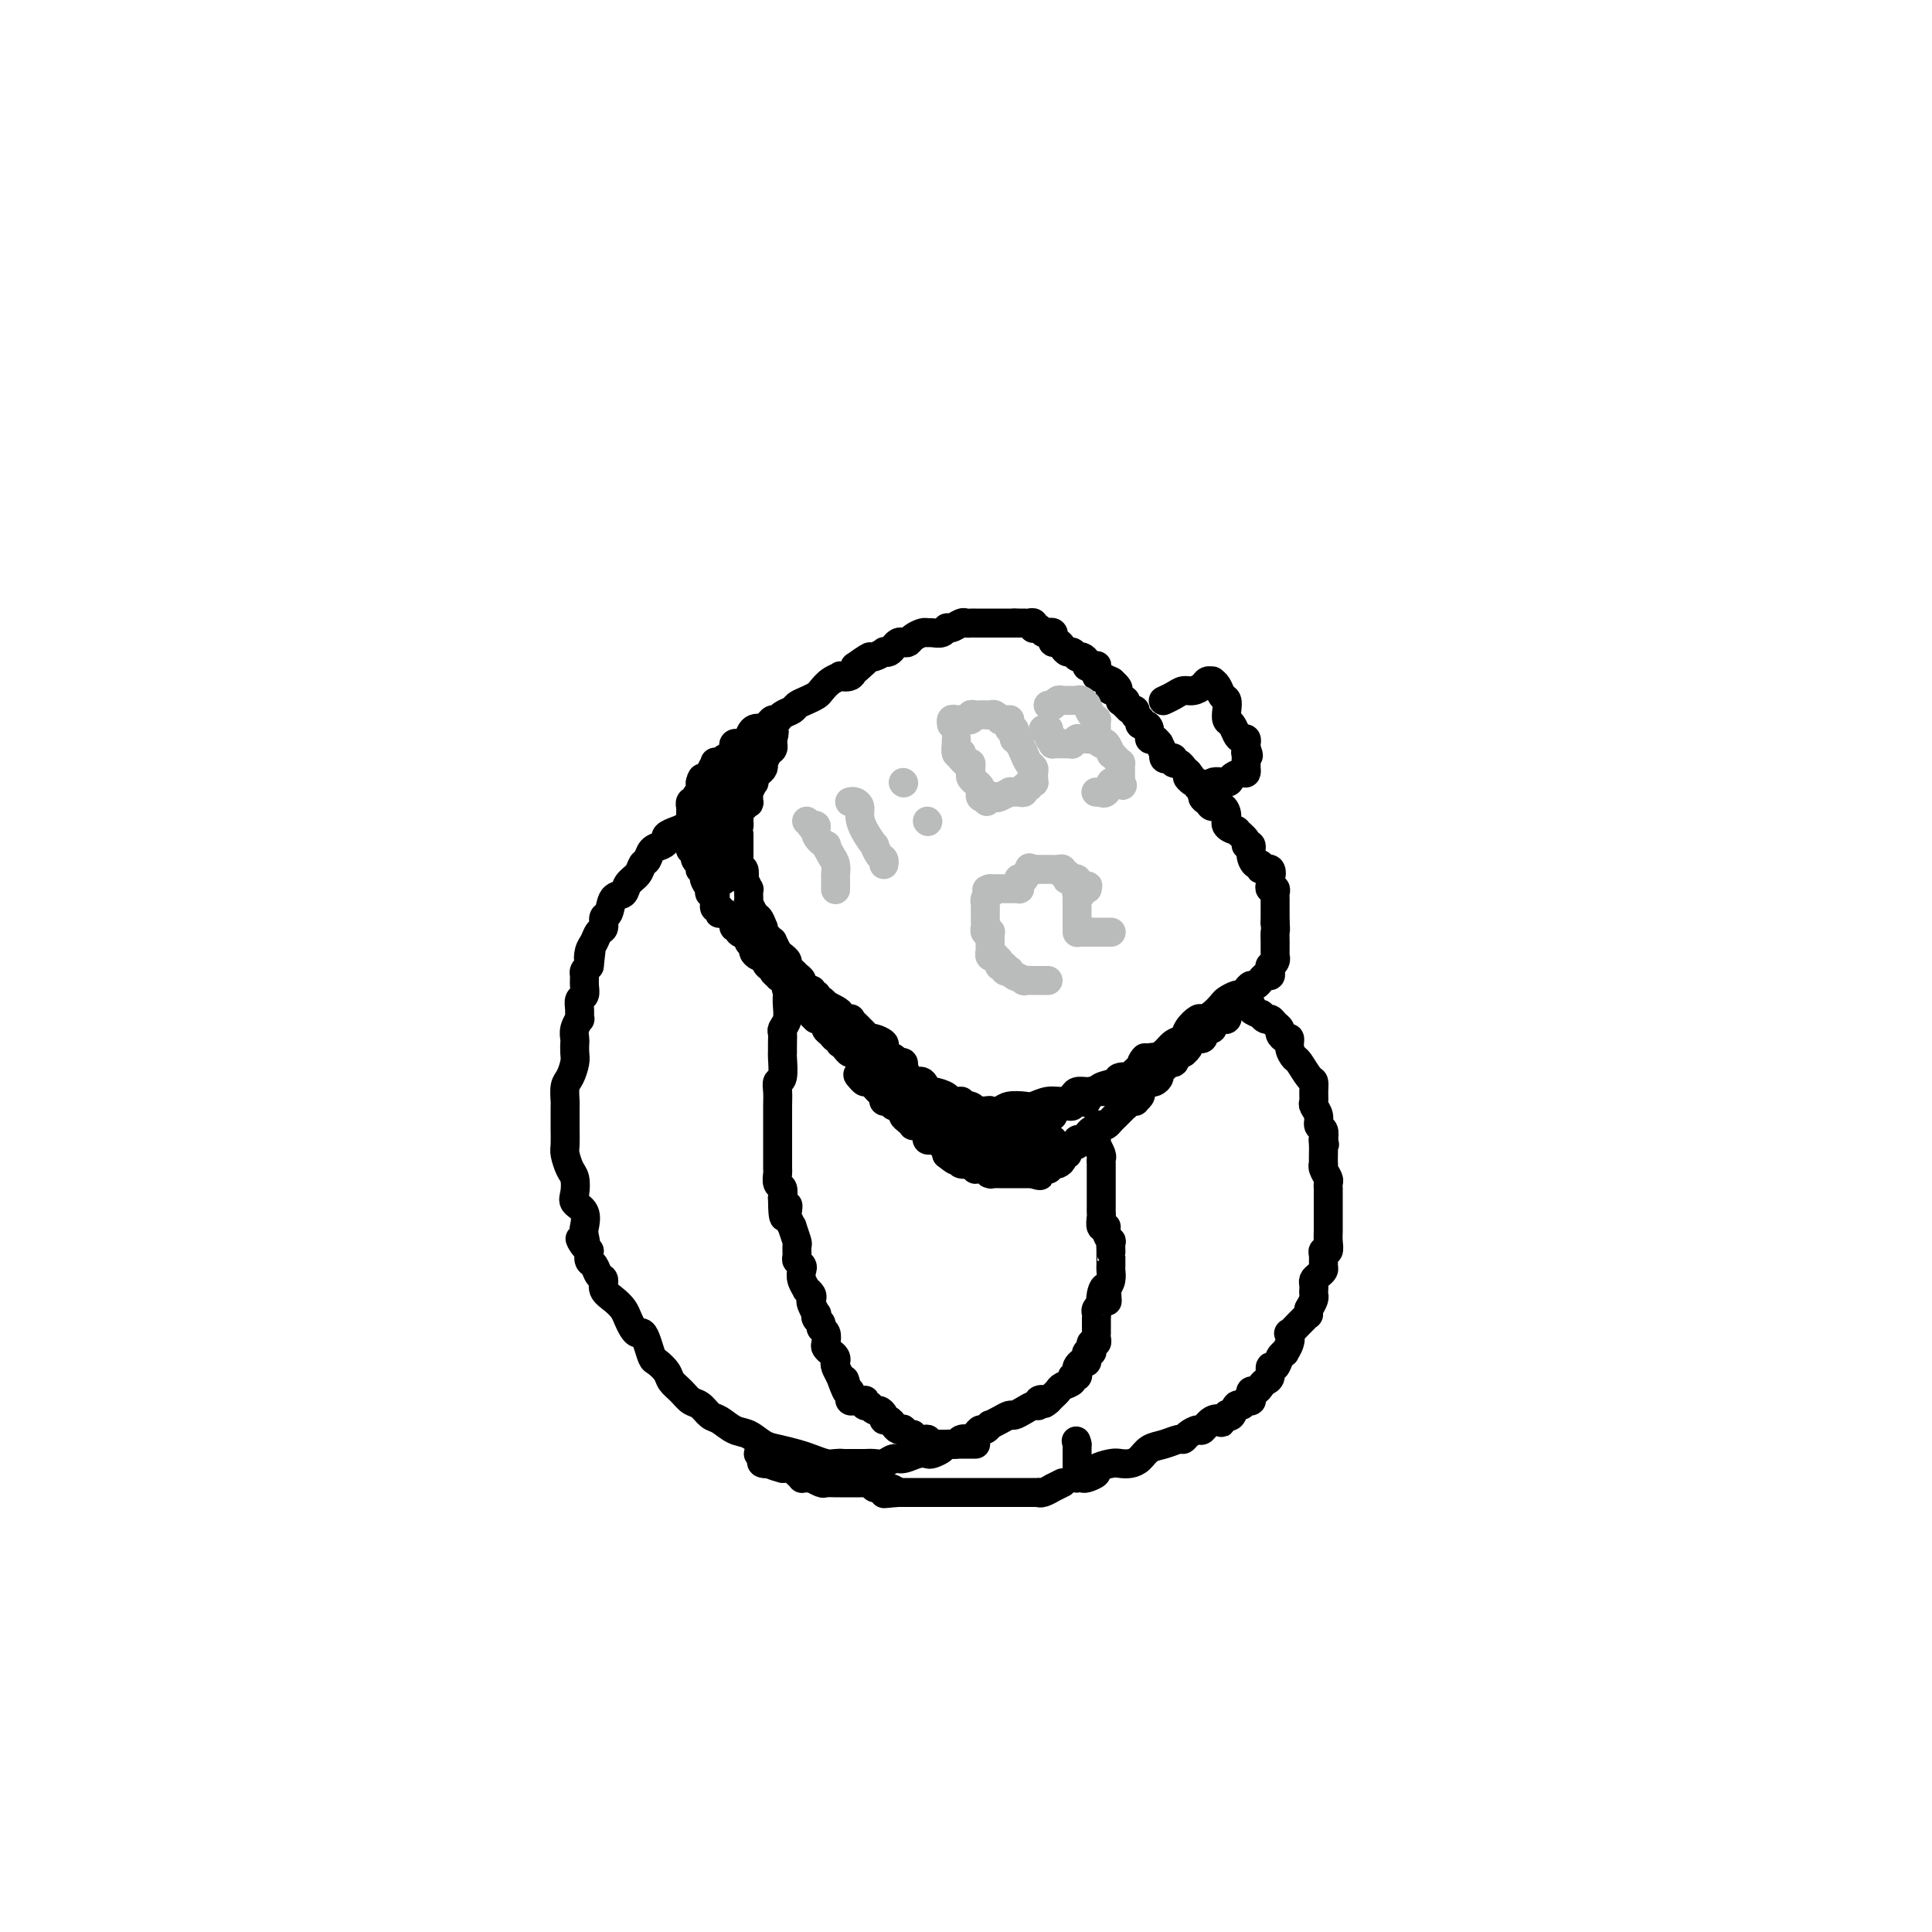 <svg viewBox='0 0 400 400' version='1.1' xmlns='http://www.w3.org/2000/svg' xmlns:xlink='http://www.w3.org/1999/xlink'><g fill='none' stroke='#000000' stroke-width='6' stroke-linecap='round' stroke-linejoin='round'><path d='M183,224c-0.033,0.009 -0.065,0.017 0,0c0.065,-0.017 0.229,-0.060 0,0c-0.229,0.060 -0.849,0.224 -1,0c-0.151,-0.224 0.167,-0.834 0,-1c-0.167,-0.166 -0.819,0.114 -1,0c-0.181,-0.114 0.110,-0.622 0,-1c-0.110,-0.378 -0.621,-0.627 -1,-1c-0.379,-0.373 -0.626,-0.870 -1,-1c-0.374,-0.130 -0.873,0.106 -1,0c-0.127,-0.106 0.120,-0.554 0,-1c-0.120,-0.446 -0.607,-0.889 -1,-1c-0.393,-0.111 -0.693,0.110 -1,0c-0.307,-0.110 -0.621,-0.550 -1,-1c-0.379,-0.450 -0.822,-0.908 -1,-1c-0.178,-0.092 -0.090,0.183 0,0c0.090,-0.183 0.184,-0.822 0,-1c-0.184,-0.178 -0.646,0.106 -1,0c-0.354,-0.106 -0.602,-0.602 -1,-1c-0.398,-0.398 -0.948,-0.698 -1,-1c-0.052,-0.302 0.394,-0.606 0,-1c-0.394,-0.394 -1.629,-0.878 -2,-1c-0.371,-0.122 0.121,0.119 0,0c-0.121,-0.119 -0.853,-0.596 -1,-1c-0.147,-0.404 0.293,-0.734 0,-1c-0.293,-0.266 -1.319,-0.469 -2,-1c-0.681,-0.531 -1.018,-1.390 -1,-2c0.018,-0.610 0.389,-0.972 0,-1c-0.389,-0.028 -1.540,0.278 -2,0c-0.460,-0.278 -0.230,-1.139 0,-2'/><path d='M163,203c-3.542,-3.472 -2.398,-1.653 -2,-1c0.398,0.653 0.052,0.138 0,0c-0.052,-0.138 0.192,0.099 0,0c-0.192,-0.099 -0.821,-0.534 -1,-1c-0.179,-0.466 0.093,-0.961 0,-1c-0.093,-0.039 -0.551,0.379 -1,0c-0.449,-0.379 -0.890,-1.555 -1,-2c-0.110,-0.445 0.110,-0.161 0,0c-0.110,0.161 -0.549,0.198 -1,0c-0.451,-0.198 -0.913,-0.630 -1,-1c-0.087,-0.370 0.202,-0.677 0,-1c-0.202,-0.323 -0.895,-0.660 -1,-1c-0.105,-0.340 0.379,-0.683 0,-1c-0.379,-0.317 -1.621,-0.610 -2,-1c-0.379,-0.390 0.105,-0.879 0,-1c-0.105,-0.121 -0.798,0.125 -1,0c-0.202,-0.125 0.086,-0.622 0,-1c-0.086,-0.378 -0.545,-0.636 -1,-1c-0.455,-0.364 -0.906,-0.834 -1,-1c-0.094,-0.166 0.167,-0.029 0,0c-0.167,0.029 -0.763,-0.049 -1,0c-0.237,0.049 -0.116,0.224 0,0c0.116,-0.224 0.227,-0.847 0,-1c-0.227,-0.153 -0.792,0.165 -1,0c-0.208,-0.165 -0.059,-0.814 0,-1c0.059,-0.186 0.030,0.091 0,0c-0.030,-0.091 -0.060,-0.550 0,-1c0.060,-0.450 0.208,-0.890 0,-1c-0.208,-0.110 -0.774,0.112 -1,0c-0.226,-0.112 -0.113,-0.556 0,-1'/><path d='M147,184c-2.430,-3.349 -0.507,-2.221 0,-2c0.507,0.221 -0.404,-0.465 -1,-1c-0.596,-0.535 -0.878,-0.918 -1,-1c-0.122,-0.082 -0.086,0.137 0,0c0.086,-0.137 0.220,-0.629 0,-1c-0.220,-0.371 -0.795,-0.620 -1,-1c-0.205,-0.380 -0.041,-0.890 0,-1c0.041,-0.110 -0.042,0.182 0,0c0.042,-0.182 0.207,-0.836 0,-1c-0.207,-0.164 -0.788,0.163 -1,0c-0.212,-0.163 -0.057,-0.817 0,-1c0.057,-0.183 0.015,0.105 0,0c-0.015,-0.105 -0.004,-0.602 0,-1c0.004,-0.398 0.001,-0.699 0,-1c-0.001,-0.301 -0.000,-0.604 0,-1c0.000,-0.396 0.000,-0.884 0,-1c-0.000,-0.116 0.000,0.142 0,0c-0.000,-0.142 -0.001,-0.683 0,-1c0.001,-0.317 0.004,-0.411 0,-1c-0.004,-0.589 -0.015,-1.674 0,-2c0.015,-0.326 0.056,0.106 0,0c-0.056,-0.106 -0.207,-0.751 0,-1c0.207,-0.249 0.774,-0.104 1,0c0.226,0.104 0.113,0.166 0,0c-0.113,-0.166 -0.226,-0.560 0,-1c0.226,-0.440 0.792,-0.926 1,-1c0.208,-0.074 0.060,0.265 0,0c-0.060,-0.265 -0.030,-1.132 0,-2'/><path d='M145,162c0.471,-1.958 0.647,-0.353 1,0c0.353,0.353 0.882,-0.546 1,-1c0.118,-0.454 -0.177,-0.464 0,-1c0.177,-0.536 0.825,-1.597 1,-2c0.175,-0.403 -0.125,-0.149 0,0c0.125,0.149 0.674,0.194 1,0c0.326,-0.194 0.430,-0.627 1,-1c0.570,-0.373 1.605,-0.687 2,-1c0.395,-0.313 0.148,-0.624 0,-1c-0.148,-0.376 -0.198,-0.817 0,-1c0.198,-0.183 0.643,-0.109 1,0c0.357,0.109 0.625,0.253 1,0c0.375,-0.253 0.856,-0.904 1,-1c0.144,-0.096 -0.049,0.364 0,0c0.049,-0.364 0.342,-1.552 1,-2c0.658,-0.448 1.682,-0.158 2,0c0.318,0.158 -0.071,0.183 0,0c0.071,-0.183 0.600,-0.574 1,-1c0.400,-0.426 0.670,-0.888 1,-1c0.330,-0.112 0.721,0.125 1,0c0.279,-0.125 0.446,-0.611 1,-1c0.554,-0.389 1.496,-0.681 2,-1c0.504,-0.319 0.571,-0.667 1,-1c0.429,-0.333 1.219,-0.653 2,-1c0.781,-0.347 1.552,-0.720 2,-1c0.448,-0.280 0.571,-0.466 1,-1c0.429,-0.534 1.162,-1.417 2,-2c0.838,-0.583 1.781,-0.868 2,-1c0.219,-0.132 -0.287,-0.113 0,0c0.287,0.113 1.368,0.318 2,0c0.632,-0.318 0.816,-1.159 1,-2'/><path d='M177,138c5.189,-3.724 2.163,-1.035 1,0c-1.163,1.035 -0.461,0.417 0,0c0.461,-0.417 0.683,-0.634 1,-1c0.317,-0.366 0.729,-0.882 1,-1c0.271,-0.118 0.401,0.162 1,0c0.599,-0.162 1.666,-0.765 2,-1c0.334,-0.235 -0.065,-0.102 0,0c0.065,0.102 0.595,0.172 1,0c0.405,-0.172 0.685,-0.585 1,-1c0.315,-0.415 0.665,-0.833 1,-1c0.335,-0.167 0.653,-0.083 1,0c0.347,0.083 0.722,0.166 1,0c0.278,-0.166 0.459,-0.579 1,-1c0.541,-0.421 1.440,-0.849 2,-1c0.560,-0.151 0.779,-0.025 1,0c0.221,0.025 0.444,-0.050 1,0c0.556,0.050 1.444,0.224 2,0c0.556,-0.224 0.779,-0.844 1,-1c0.221,-0.156 0.439,0.154 1,0c0.561,-0.154 1.464,-0.773 2,-1c0.536,-0.227 0.706,-0.061 1,0c0.294,0.061 0.711,0.016 1,0c0.289,-0.016 0.449,-0.004 1,0c0.551,0.004 1.493,0.001 2,0c0.507,-0.001 0.580,-0.000 1,0c0.420,0.000 1.188,0.000 2,0c0.812,-0.000 1.668,-0.000 2,0c0.332,0.000 0.141,0.000 0,0c-0.141,-0.000 -0.230,-0.000 0,0c0.230,0.000 0.780,0.000 1,0c0.220,-0.000 0.110,-0.000 0,0'/><path d='M210,129c1.864,-0.000 1.025,-0.001 1,0c-0.025,0.001 0.764,0.004 1,0c0.236,-0.004 -0.081,-0.015 0,0c0.081,0.015 0.561,0.056 1,0c0.439,-0.056 0.839,-0.207 1,0c0.161,0.207 0.084,0.774 0,1c-0.084,0.226 -0.177,0.112 0,0c0.177,-0.112 0.622,-0.224 1,0c0.378,0.224 0.689,0.782 1,1c0.311,0.218 0.622,0.096 1,0c0.378,-0.096 0.822,-0.167 1,0c0.178,0.167 0.089,0.571 0,1c-0.089,0.429 -0.179,0.885 0,1c0.179,0.115 0.626,-0.109 1,0c0.374,0.109 0.675,0.551 1,1c0.325,0.449 0.675,0.905 1,1c0.325,0.095 0.626,-0.171 1,0c0.374,0.171 0.822,0.781 1,1c0.178,0.219 0.085,0.048 0,0c-0.085,-0.048 -0.164,0.025 0,0c0.164,-0.025 0.569,-0.150 1,0c0.431,0.150 0.886,0.574 1,1c0.114,0.426 -0.114,0.854 0,1c0.114,0.146 0.571,0.011 1,0c0.429,-0.011 0.831,0.101 1,0c0.169,-0.101 0.105,-0.416 0,0c-0.105,0.416 -0.252,1.562 0,2c0.252,0.438 0.903,0.169 1,0c0.097,-0.169 -0.358,-0.238 0,0c0.358,0.238 1.531,0.782 2,1c0.469,0.218 0.235,0.109 0,0'/><path d='M230,141c3.051,2.342 0.678,2.196 0,2c-0.678,-0.196 0.340,-0.441 1,0c0.660,0.441 0.961,1.567 1,2c0.039,0.433 -0.183,0.173 0,0c0.183,-0.173 0.771,-0.257 1,0c0.229,0.257 0.100,0.857 0,1c-0.100,0.143 -0.170,-0.172 0,0c0.170,0.172 0.580,0.830 1,1c0.420,0.170 0.848,-0.146 1,0c0.152,0.146 0.027,0.756 0,1c-0.027,0.244 0.045,0.122 0,0c-0.045,-0.122 -0.205,-0.243 0,0c0.205,0.243 0.777,0.851 1,1c0.223,0.149 0.098,-0.163 0,0c-0.098,0.163 -0.167,0.799 0,1c0.167,0.201 0.571,-0.033 1,0c0.429,0.033 0.885,0.332 1,1c0.115,0.668 -0.109,1.703 0,2c0.109,0.297 0.551,-0.146 1,0c0.449,0.146 0.904,0.880 1,1c0.096,0.120 -0.168,-0.374 0,0c0.168,0.374 0.767,1.616 1,2c0.233,0.384 0.100,-0.089 0,0c-0.100,0.089 -0.168,0.741 0,1c0.168,0.259 0.571,0.126 1,0c0.429,-0.126 0.885,-0.245 1,0c0.115,0.245 -0.110,0.853 0,1c0.110,0.147 0.555,-0.167 1,0c0.445,0.167 0.889,0.814 1,1c0.111,0.186 -0.111,-0.090 0,0c0.111,0.090 0.556,0.545 1,1'/><path d='M246,160c2.432,3.100 0.512,1.351 0,1c-0.512,-0.351 0.384,0.697 1,1c0.616,0.303 0.953,-0.141 1,0c0.047,0.141 -0.196,0.865 0,1c0.196,0.135 0.829,-0.319 1,0c0.171,0.319 -0.122,1.412 0,2c0.122,0.588 0.657,0.672 1,1c0.343,0.328 0.492,0.901 1,1c0.508,0.099 1.374,-0.277 2,0c0.626,0.277 1.013,1.205 1,2c-0.013,0.795 -0.425,1.457 0,2c0.425,0.543 1.687,0.967 2,1c0.313,0.033 -0.323,-0.325 0,0c0.323,0.325 1.606,1.335 2,2c0.394,0.665 -0.100,0.986 0,1c0.100,0.014 0.795,-0.279 1,0c0.205,0.279 -0.081,1.130 0,2c0.081,0.870 0.530,1.757 1,2c0.470,0.243 0.963,-0.160 1,0c0.037,0.160 -0.382,0.883 0,1c0.382,0.117 1.565,-0.371 2,0c0.435,0.371 0.120,1.601 0,2c-0.120,0.399 -0.046,-0.033 0,0c0.046,0.033 0.065,0.533 0,1c-0.065,0.467 -0.214,0.903 0,1c0.214,0.097 0.789,-0.143 1,0c0.211,0.143 0.056,0.671 0,1c-0.056,0.329 -0.015,0.459 0,1c0.015,0.541 0.004,1.492 0,2c-0.004,0.508 -0.001,0.574 0,1c0.001,0.426 0.001,1.213 0,2'/><path d='M264,191c0.155,1.758 0.042,1.652 0,2c-0.042,0.348 -0.011,1.150 0,2c0.011,0.850 0.004,1.747 0,2c-0.004,0.253 -0.005,-0.138 0,0c0.005,0.138 0.015,0.807 0,1c-0.015,0.193 -0.057,-0.089 0,0c0.057,0.089 0.212,0.550 0,1c-0.212,0.450 -0.792,0.890 -1,1c-0.208,0.110 -0.046,-0.110 0,0c0.046,0.110 -0.025,0.550 0,1c0.025,0.450 0.147,0.909 0,1c-0.147,0.091 -0.564,-0.187 -1,0c-0.436,0.187 -0.890,0.837 -1,1c-0.110,0.163 0.125,-0.163 0,0c-0.125,0.163 -0.610,0.813 -1,1c-0.390,0.187 -0.686,-0.090 -1,0c-0.314,0.090 -0.647,0.548 -1,1c-0.353,0.452 -0.727,0.898 -1,1c-0.273,0.102 -0.444,-0.140 -1,0c-0.556,0.140 -1.496,0.663 -2,1c-0.504,0.337 -0.573,0.488 -1,1c-0.427,0.512 -1.213,1.384 -2,2c-0.787,0.616 -1.576,0.976 -2,1c-0.424,0.024 -0.484,-0.288 -1,0c-0.516,0.288 -1.489,1.177 -2,2c-0.511,0.823 -0.560,1.582 -1,2c-0.440,0.418 -1.272,0.497 -2,1c-0.728,0.503 -1.351,1.429 -2,2c-0.649,0.571 -1.325,0.785 -2,1'/><path d='M239,219c-4.102,2.676 -2.356,0.367 -2,0c0.356,-0.367 -0.678,1.208 -1,2c-0.322,0.792 0.067,0.800 0,1c-0.067,0.200 -0.592,0.592 -1,1c-0.408,0.408 -0.701,0.831 -1,1c-0.299,0.169 -0.606,0.084 -1,0c-0.394,-0.084 -0.875,-0.166 -1,0c-0.125,0.166 0.107,0.580 0,1c-0.107,0.420 -0.554,0.845 -1,1c-0.446,0.155 -0.892,0.042 -1,0c-0.108,-0.042 0.123,-0.011 0,0c-0.123,0.011 -0.600,0.002 -1,0c-0.400,-0.002 -0.722,0.002 -1,0c-0.278,-0.002 -0.510,-0.011 -1,0c-0.490,0.011 -1.236,0.040 -2,0c-0.764,-0.040 -1.546,-0.151 -2,0c-0.454,0.151 -0.582,0.562 -1,1c-0.418,0.438 -1.127,0.901 -2,1c-0.873,0.099 -1.910,-0.167 -3,0c-1.090,0.167 -2.233,0.766 -3,1c-0.767,0.234 -1.158,0.101 -2,0c-0.842,-0.101 -2.134,-0.171 -3,0c-0.866,0.171 -1.306,0.582 -2,1c-0.694,0.418 -1.644,0.843 -2,1c-0.356,0.157 -0.119,0.046 0,0c0.119,-0.046 0.120,-0.026 0,0c-0.120,0.026 -0.361,0.060 -1,0c-0.639,-0.060 -1.676,-0.212 -2,0c-0.324,0.212 0.067,0.788 0,1c-0.067,0.212 -0.590,0.061 -1,0c-0.410,-0.061 -0.705,-0.030 -1,0'/><path d='M200,232c-4.997,0.928 -1.991,0.248 -1,0c0.991,-0.248 -0.035,-0.066 -1,0c-0.965,0.066 -1.869,0.014 -2,0c-0.131,-0.014 0.512,0.010 0,0c-0.512,-0.010 -2.179,-0.056 -3,0c-0.821,0.056 -0.797,0.212 -1,0c-0.203,-0.212 -0.633,-0.793 -1,-1c-0.367,-0.207 -0.672,-0.040 -1,0c-0.328,0.040 -0.679,-0.046 -1,0c-0.321,0.046 -0.611,0.224 -1,0c-0.389,-0.224 -0.878,-0.849 -1,-1c-0.122,-0.151 0.121,0.171 0,0c-0.121,-0.171 -0.606,-0.834 -1,-1c-0.394,-0.166 -0.696,0.164 -1,0c-0.304,-0.164 -0.610,-0.822 -1,-1c-0.390,-0.178 -0.864,0.125 -1,0c-0.136,-0.125 0.065,-0.678 0,-1c-0.065,-0.322 -0.396,-0.412 -1,-1c-0.604,-0.588 -1.482,-1.674 -2,-2c-0.518,-0.326 -0.675,0.109 -1,0c-0.325,-0.109 -0.818,-0.760 -1,-1c-0.182,-0.240 -0.052,-0.069 0,0c0.052,0.069 0.026,0.034 0,0'/><path d='M178,223c-1.153,-1.087 0.464,-0.305 1,0c0.536,0.305 -0.010,0.134 0,0c0.010,-0.134 0.577,-0.229 1,0c0.423,0.229 0.701,0.783 1,1c0.299,0.217 0.619,0.096 1,0c0.381,-0.096 0.823,-0.166 1,0c0.177,0.166 0.090,0.569 0,1c-0.090,0.431 -0.181,0.890 0,1c0.181,0.110 0.636,-0.129 1,0c0.364,0.129 0.637,0.626 1,1c0.363,0.374 0.814,0.625 1,1c0.186,0.375 0.105,0.874 0,1c-0.105,0.126 -0.234,-0.120 0,0c0.234,0.120 0.833,0.606 1,1c0.167,0.394 -0.096,0.694 0,1c0.096,0.306 0.552,0.617 1,1c0.448,0.383 0.890,0.839 1,1c0.110,0.161 -0.110,0.028 0,0c0.110,-0.028 0.552,0.048 1,0c0.448,-0.048 0.904,-0.219 1,0c0.096,0.219 -0.168,0.829 0,1c0.168,0.171 0.767,-0.098 1,0c0.233,0.098 0.100,0.561 0,1c-0.100,0.439 -0.168,0.854 0,1c0.168,0.146 0.571,0.024 1,0c0.429,-0.024 0.886,0.049 1,0c0.114,-0.049 -0.113,-0.220 0,0c0.113,0.220 0.566,0.832 1,1c0.434,0.168 0.848,-0.109 1,0c0.152,0.109 0.044,0.602 0,1c-0.044,0.398 -0.022,0.699 0,1'/><path d='M196,239c3.003,2.476 1.509,0.666 1,0c-0.509,-0.666 -0.033,-0.189 0,0c0.033,0.189 -0.376,0.089 0,0c0.376,-0.089 1.536,-0.167 2,0c0.464,0.167 0.233,0.580 0,1c-0.233,0.420 -0.469,0.848 0,1c0.469,0.152 1.642,0.027 2,0c0.358,-0.027 -0.097,0.045 0,0c0.097,-0.045 0.748,-0.208 1,0c0.252,0.208 0.105,0.787 0,1c-0.105,0.213 -0.168,0.061 0,0c0.168,-0.061 0.567,-0.030 1,0c0.433,0.030 0.898,0.061 1,0c0.102,-0.061 -0.161,-0.212 0,0c0.161,0.212 0.745,0.789 1,1c0.255,0.211 0.181,0.057 0,0c-0.181,-0.057 -0.469,-0.015 0,0c0.469,0.015 1.697,0.004 2,0c0.303,-0.004 -0.317,-0.001 0,0c0.317,0.001 1.573,0.000 2,0c0.427,-0.000 0.026,-0.000 0,0c-0.026,0.000 0.322,0.000 1,0c0.678,-0.000 1.687,-0.000 2,0c0.313,0.000 -0.070,0.000 0,0c0.070,-0.000 0.591,-0.000 1,0c0.409,0.000 0.704,0.000 1,0'/><path d='M214,243c2.715,0.680 0.502,0.379 0,0c-0.502,-0.379 0.707,-0.837 1,-1c0.293,-0.163 -0.328,-0.030 0,0c0.328,0.030 1.607,-0.044 2,0c0.393,0.044 -0.101,0.205 0,0c0.101,-0.205 0.796,-0.777 1,-1c0.204,-0.223 -0.085,-0.098 0,0c0.085,0.098 0.544,0.167 1,0c0.456,-0.167 0.911,-0.570 1,-1c0.089,-0.430 -0.187,-0.886 0,-1c0.187,-0.114 0.839,0.114 1,0c0.161,-0.114 -0.168,-0.570 0,-1c0.168,-0.430 0.834,-0.833 1,-1c0.166,-0.167 -0.166,-0.096 0,0c0.166,0.096 0.832,0.219 1,0c0.168,-0.219 -0.163,-0.780 0,-1c0.163,-0.220 0.818,-0.098 1,0c0.182,0.098 -0.109,0.171 0,0c0.109,-0.171 0.617,-0.585 1,-1c0.383,-0.415 0.642,-0.829 1,-1c0.358,-0.171 0.817,-0.097 1,0c0.183,0.097 0.091,0.219 0,0c-0.091,-0.219 -0.179,-0.779 0,-1c0.179,-0.221 0.626,-0.102 1,0c0.374,0.102 0.673,0.186 1,0c0.327,-0.186 0.680,-0.642 1,-1c0.320,-0.358 0.608,-0.618 1,-1c0.392,-0.382 0.889,-0.886 1,-1c0.111,-0.114 -0.162,0.162 0,0c0.162,-0.162 0.761,-0.760 1,-1c0.239,-0.240 0.120,-0.120 0,0'/><path d='M233,229c3.101,-2.389 1.353,-1.361 1,-1c-0.353,0.361 0.688,0.056 1,0c0.312,-0.056 -0.105,0.139 0,0c0.105,-0.139 0.731,-0.612 1,-1c0.269,-0.388 0.180,-0.692 0,-1c-0.180,-0.308 -0.451,-0.622 0,-1c0.451,-0.378 1.622,-0.822 2,-1c0.378,-0.178 -0.039,-0.090 0,0c0.039,0.090 0.532,0.181 1,0c0.468,-0.181 0.911,-0.636 1,-1c0.089,-0.364 -0.174,-0.637 0,-1c0.174,-0.363 0.786,-0.814 1,-1c0.214,-0.186 0.030,-0.106 0,0c-0.030,0.106 0.095,0.240 0,0c-0.095,-0.240 -0.410,-0.853 0,-1c0.410,-0.147 1.545,0.172 2,0c0.455,-0.172 0.231,-0.833 0,-1c-0.231,-0.167 -0.468,0.162 0,0c0.468,-0.162 1.640,-0.813 2,-1c0.360,-0.187 -0.092,0.090 0,0c0.092,-0.090 0.727,-0.546 1,-1c0.273,-0.454 0.182,-0.906 0,-1c-0.182,-0.094 -0.455,0.168 0,0c0.455,-0.168 1.638,-0.767 2,-1c0.362,-0.233 -0.096,-0.101 0,0c0.096,0.101 0.747,0.171 1,0c0.253,-0.171 0.106,-0.585 0,-1c-0.106,-0.415 -0.173,-0.833 0,-1c0.173,-0.167 0.585,-0.083 1,0c0.415,0.083 0.833,0.167 1,0c0.167,-0.167 0.084,-0.583 0,-1'/><path d='M251,212c2.950,-2.856 1.325,-1.498 1,-1c-0.325,0.498 0.649,0.134 1,0c0.351,-0.134 0.080,-0.040 0,0c-0.080,0.040 0.031,0.026 0,0c-0.031,-0.026 -0.205,-0.064 0,0c0.205,0.064 0.788,0.231 1,0c0.212,-0.231 0.054,-0.862 0,-1c-0.054,-0.138 -0.003,0.215 0,0c0.003,-0.215 -0.043,-0.998 0,-1c0.043,-0.002 0.176,0.776 0,1c-0.176,0.224 -0.662,-0.108 -1,0c-0.338,0.108 -0.528,0.655 -1,1c-0.472,0.345 -1.226,0.488 -2,1c-0.774,0.512 -1.568,1.394 -2,2c-0.432,0.606 -0.502,0.936 -1,1c-0.498,0.064 -1.423,-0.136 -2,0c-0.577,0.136 -0.805,0.609 -1,1c-0.195,0.391 -0.356,0.699 -1,1c-0.644,0.301 -1.771,0.596 -2,1c-0.229,0.404 0.438,0.916 0,1c-0.438,0.084 -1.982,-0.262 -3,0c-1.018,0.262 -1.509,1.131 -2,2'/><path d='M236,221c-2.833,2.013 -0.916,2.046 -1,2c-0.084,-0.046 -2.169,-0.172 -3,0c-0.831,0.172 -0.408,0.642 -1,1c-0.592,0.358 -2.200,0.604 -3,1c-0.800,0.396 -0.793,0.943 -1,1c-0.207,0.057 -0.629,-0.377 -1,0c-0.371,0.377 -0.692,1.564 -1,2c-0.308,0.436 -0.603,0.121 -1,0c-0.397,-0.121 -0.897,-0.047 -1,0c-0.103,0.047 0.189,0.068 0,0c-0.189,-0.068 -0.859,-0.225 -1,0c-0.141,0.225 0.248,0.831 0,1c-0.248,0.169 -1.132,-0.098 -2,0c-0.868,0.098 -1.721,0.562 -2,1c-0.279,0.438 0.015,0.849 0,1c-0.015,0.151 -0.338,0.040 -1,0c-0.662,-0.040 -1.664,-0.011 -2,0c-0.336,0.011 -0.006,0.003 0,0c0.006,-0.003 -0.312,-0.001 -1,0c-0.688,0.001 -1.745,-0.000 -2,0c-0.255,0.000 0.292,0.001 0,0c-0.292,-0.001 -1.423,-0.004 -2,0c-0.577,0.004 -0.601,0.015 -1,0c-0.399,-0.015 -1.172,-0.057 -2,0c-0.828,0.057 -1.710,0.212 -2,0c-0.290,-0.212 0.011,-0.793 0,-1c-0.011,-0.207 -0.334,-0.042 -1,0c-0.666,0.042 -1.673,-0.040 -2,0c-0.327,0.040 0.027,0.203 0,0c-0.027,-0.203 -0.436,-0.772 -1,-1c-0.564,-0.228 -1.282,-0.114 -2,0'/><path d='M199,229c-2.358,-0.547 -0.253,-0.915 0,-1c0.253,-0.085 -1.346,0.113 -2,0c-0.654,-0.113 -0.363,-0.537 -1,-1c-0.637,-0.463 -2.202,-0.964 -3,-1c-0.798,-0.036 -0.829,0.394 -1,0c-0.171,-0.394 -0.484,-1.611 -1,-2c-0.516,-0.389 -1.236,0.050 -2,0c-0.764,-0.050 -1.570,-0.591 -2,-1c-0.430,-0.409 -0.482,-0.687 -1,-1c-0.518,-0.313 -1.500,-0.661 -2,-1c-0.500,-0.339 -0.516,-0.668 -1,-1c-0.484,-0.332 -1.436,-0.667 -2,-1c-0.564,-0.333 -0.742,-0.664 -1,-1c-0.258,-0.336 -0.598,-0.678 -1,-1c-0.402,-0.322 -0.868,-0.625 -1,-1c-0.132,-0.375 0.070,-0.822 0,-1c-0.070,-0.178 -0.411,-0.086 -1,0c-0.589,0.086 -1.426,0.167 -2,0c-0.574,-0.167 -0.885,-0.584 -1,-1c-0.115,-0.416 -0.035,-0.833 0,-1c0.035,-0.167 0.023,-0.083 0,0c-0.023,0.083 -0.059,0.166 0,0c0.059,-0.166 0.212,-0.581 0,-1c-0.212,-0.419 -0.788,-0.844 -1,-1c-0.212,-0.156 -0.061,-0.045 0,0c0.061,0.045 0.030,0.022 0,0'/><path d='M173,211c-3.795,-2.773 -0.282,-0.704 1,0c1.282,0.704 0.333,0.044 0,0c-0.333,-0.044 -0.052,0.528 0,1c0.052,0.472 -0.127,0.843 0,1c0.127,0.157 0.558,0.098 1,0c0.442,-0.098 0.893,-0.236 1,0c0.107,0.236 -0.130,0.847 0,1c0.130,0.153 0.626,-0.151 1,0c0.374,0.151 0.626,0.759 1,1c0.374,0.241 0.870,0.116 1,0c0.130,-0.116 -0.106,-0.224 0,0c0.106,0.224 0.554,0.781 1,1c0.446,0.219 0.890,0.101 1,0c0.110,-0.101 -0.115,-0.186 0,0c0.115,0.186 0.570,0.641 1,1c0.430,0.359 0.836,0.622 1,1c0.164,0.378 0.086,0.871 0,1c-0.086,0.129 -0.182,-0.106 0,0c0.182,0.106 0.641,0.554 1,1c0.359,0.446 0.617,0.889 1,1c0.383,0.111 0.890,-0.111 1,0c0.110,0.111 -0.178,0.555 0,1c0.178,0.445 0.821,0.891 1,1c0.179,0.109 -0.107,-0.121 0,0c0.107,0.121 0.607,0.592 1,1c0.393,0.408 0.679,0.754 1,1c0.321,0.246 0.677,0.392 1,1c0.323,0.608 0.612,1.678 1,2c0.388,0.322 0.874,-0.106 1,0c0.126,0.106 -0.107,0.744 0,1c0.107,0.256 0.553,0.128 1,0'/><path d='M193,229c3.277,2.947 1.468,1.315 1,1c-0.468,-0.315 0.404,0.686 1,1c0.596,0.314 0.914,-0.059 1,0c0.086,0.059 -0.062,0.551 0,1c0.062,0.449 0.332,0.856 1,1c0.668,0.144 1.732,0.024 2,0c0.268,-0.024 -0.261,0.046 0,0c0.261,-0.046 1.313,-0.210 2,0c0.687,0.210 1.008,0.792 1,1c-0.008,0.208 -0.344,0.042 0,0c0.344,-0.042 1.368,0.041 2,0c0.632,-0.041 0.874,-0.207 1,0c0.126,0.207 0.138,0.788 1,1c0.862,0.212 2.574,0.056 3,0c0.426,-0.056 -0.436,-0.012 0,0c0.436,0.012 2.169,-0.009 3,0c0.831,0.009 0.761,0.049 1,0c0.239,-0.049 0.789,-0.187 1,0c0.211,0.187 0.085,0.699 0,1c-0.085,0.301 -0.128,0.392 0,1c0.128,0.608 0.427,1.732 0,2c-0.427,0.268 -1.578,-0.320 -2,0c-0.422,0.320 -0.113,1.550 0,2c0.113,0.450 0.030,0.121 0,0c-0.030,-0.121 -0.009,-0.035 0,0c0.009,0.035 0.004,0.017 0,0'/><path d='M212,241c0.189,0.580 0.661,-0.969 1,-2c0.339,-1.031 0.546,-1.544 1,-2c0.454,-0.456 1.156,-0.854 2,-1c0.844,-0.146 1.830,-0.040 2,0c0.170,0.040 -0.476,0.015 -1,0c-0.524,-0.015 -0.928,-0.018 -1,0c-0.072,0.018 0.186,0.058 0,0c-0.186,-0.058 -0.815,-0.213 -1,0c-0.185,0.213 0.076,0.793 0,1c-0.076,0.207 -0.489,0.041 -1,0c-0.511,-0.041 -1.121,0.041 -2,0c-0.879,-0.041 -2.028,-0.207 -3,0c-0.972,0.207 -1.766,0.788 -2,1c-0.234,0.212 0.091,0.057 0,0c-0.091,-0.057 -0.597,-0.016 -1,0c-0.403,0.016 -0.701,0.008 -1,0'/><path d='M205,238c-2.019,0.357 -0.566,0.249 0,0c0.566,-0.249 0.244,-0.640 0,-1c-0.244,-0.360 -0.409,-0.689 -1,-1c-0.591,-0.311 -1.606,-0.604 -2,-1c-0.394,-0.396 -0.166,-0.893 0,-1c0.166,-0.107 0.269,0.178 0,0c-0.269,-0.178 -0.912,-0.817 -1,-1c-0.088,-0.183 0.379,0.091 0,0c-0.379,-0.091 -1.603,-0.545 -2,-1c-0.397,-0.455 0.033,-0.911 0,-1c-0.033,-0.089 -0.530,0.187 -1,0c-0.470,-0.187 -0.914,-0.838 -1,-1c-0.086,-0.162 0.185,0.164 0,0c-0.185,-0.164 -0.827,-0.817 -1,-1c-0.173,-0.183 0.122,0.106 0,0c-0.122,-0.106 -0.663,-0.607 -1,-1c-0.337,-0.393 -0.472,-0.679 -1,-1c-0.528,-0.321 -1.451,-0.676 -2,-1c-0.549,-0.324 -0.725,-0.616 -1,-1c-0.275,-0.384 -0.648,-0.858 -1,-1c-0.352,-0.142 -0.682,0.049 -1,0c-0.318,-0.049 -0.624,-0.338 -1,-1c-0.376,-0.662 -0.821,-1.698 -1,-2c-0.179,-0.302 -0.090,0.129 0,0c0.090,-0.129 0.183,-0.818 0,-1c-0.183,-0.182 -0.641,0.145 -1,0c-0.359,-0.145 -0.618,-0.760 -1,-1c-0.382,-0.240 -0.886,-0.106 -1,0c-0.114,0.106 0.162,0.182 0,0c-0.162,-0.182 -0.760,-0.624 -1,-1c-0.240,-0.376 -0.120,-0.688 0,-1'/><path d='M183,217c-3.396,-3.260 -0.885,-0.911 0,0c0.885,0.911 0.143,0.385 0,0c-0.143,-0.385 0.311,-0.629 0,-1c-0.311,-0.371 -1.389,-0.869 -2,-1c-0.611,-0.131 -0.755,0.106 -1,0c-0.245,-0.106 -0.592,-0.554 -1,-1c-0.408,-0.446 -0.878,-0.890 -1,-1c-0.122,-0.110 0.103,0.115 0,0c-0.103,-0.115 -0.535,-0.570 -1,-1c-0.465,-0.430 -0.963,-0.836 -1,-1c-0.037,-0.164 0.389,-0.087 0,0c-0.389,0.087 -1.592,0.182 -2,0c-0.408,-0.182 -0.021,-0.641 0,-1c0.021,-0.359 -0.324,-0.617 -1,-1c-0.676,-0.383 -1.684,-0.891 -2,-1c-0.316,-0.109 0.060,0.182 0,0c-0.060,-0.182 -0.556,-0.837 -1,-1c-0.444,-0.163 -0.835,0.167 -1,0c-0.165,-0.167 -0.105,-0.833 0,-1c0.105,-0.167 0.253,0.163 0,0c-0.253,-0.163 -0.909,-0.818 -1,-1c-0.091,-0.182 0.382,0.109 0,0c-0.382,-0.109 -1.618,-0.617 -2,-1c-0.382,-0.383 0.091,-0.642 0,-1c-0.091,-0.358 -0.746,-0.817 -1,-1c-0.254,-0.183 -0.106,-0.090 0,0c0.106,0.090 0.169,0.179 0,0c-0.169,-0.179 -0.571,-0.625 -1,-1c-0.429,-0.375 -0.885,-0.678 -1,-1c-0.115,-0.322 0.110,-0.663 0,-1c-0.110,-0.337 -0.555,-0.668 -1,-1'/><path d='M162,198c-3.471,-2.870 -1.647,-0.544 -1,0c0.647,0.544 0.118,-0.694 0,-1c-0.118,-0.306 0.175,0.320 0,0c-0.175,-0.320 -0.817,-1.587 -1,-2c-0.183,-0.413 0.094,0.029 0,0c-0.094,-0.029 -0.560,-0.527 -1,-1c-0.440,-0.473 -0.853,-0.919 -1,-1c-0.147,-0.081 -0.029,0.204 0,0c0.029,-0.204 -0.031,-0.896 0,-1c0.031,-0.104 0.153,0.381 0,0c-0.153,-0.381 -0.581,-1.627 -1,-2c-0.419,-0.373 -0.830,0.126 -1,0c-0.170,-0.126 -0.098,-0.879 0,-1c0.098,-0.121 0.222,0.389 0,0c-0.222,-0.389 -0.792,-1.678 -1,-2c-0.208,-0.322 -0.055,0.322 0,0c0.055,-0.322 0.011,-1.611 0,-2c-0.011,-0.389 0.011,0.122 0,0c-0.011,-0.122 -0.054,-0.878 0,-1c0.054,-0.122 0.207,0.388 0,0c-0.207,-0.388 -0.773,-1.676 -1,-2c-0.227,-0.324 -0.113,0.317 0,0c0.113,-0.317 0.227,-1.590 0,-2c-0.227,-0.410 -0.793,0.045 -1,0c-0.207,-0.045 -0.056,-0.589 0,-1c0.056,-0.411 0.015,-0.687 0,-1c-0.015,-0.313 -0.004,-0.661 0,-1c0.004,-0.339 0.001,-0.668 0,-1c-0.001,-0.332 -0.000,-0.666 0,-1c0.000,-0.334 0.000,-0.667 0,-1c-0.000,-0.333 -0.000,-0.667 0,-1'/><path d='M153,173c-0.308,-2.571 -0.079,-1.999 0,-2c0.079,-0.001 0.007,-0.574 0,-1c-0.007,-0.426 0.050,-0.706 0,-1c-0.050,-0.294 -0.206,-0.601 0,-1c0.206,-0.399 0.773,-0.889 1,-1c0.227,-0.111 0.114,0.158 0,0c-0.114,-0.158 -0.228,-0.744 0,-1c0.228,-0.256 0.797,-0.181 1,0c0.203,0.181 0.040,0.469 0,0c-0.040,-0.469 0.042,-1.694 0,-2c-0.042,-0.306 -0.208,0.307 0,0c0.208,-0.307 0.791,-1.535 1,-2c0.209,-0.465 0.046,-0.166 0,0c-0.046,0.166 0.026,0.198 0,0c-0.026,-0.198 -0.151,-0.626 0,-1c0.151,-0.374 0.579,-0.696 1,-1c0.421,-0.304 0.834,-0.592 1,-1c0.166,-0.408 0.083,-0.936 0,-1c-0.083,-0.064 -0.166,0.338 0,0c0.166,-0.338 0.580,-1.415 1,-2c0.420,-0.585 0.844,-0.679 1,-1c0.156,-0.321 0.042,-0.870 0,-1c-0.042,-0.130 -0.011,0.157 0,0c0.011,-0.157 0.003,-0.759 0,-1c-0.003,-0.241 -0.002,-0.120 0,0'/><path d='M160,153c0.904,-3.031 -0.336,-0.609 -1,1c-0.664,1.609 -0.753,2.406 -1,3c-0.247,0.594 -0.654,0.986 -1,1c-0.346,0.014 -0.633,-0.351 -1,0c-0.367,0.351 -0.815,1.418 -1,2c-0.185,0.582 -0.106,0.681 0,1c0.106,0.319 0.238,0.859 0,1c-0.238,0.141 -0.847,-0.116 -1,0c-0.153,0.116 0.152,0.604 0,1c-0.152,0.396 -0.759,0.698 -1,1c-0.241,0.302 -0.117,0.603 0,1c0.117,0.397 0.228,0.889 0,1c-0.228,0.111 -0.793,-0.158 -1,0c-0.207,0.158 -0.055,0.744 0,1c0.055,0.256 0.012,0.181 0,0c-0.012,-0.181 0.007,-0.467 0,0c-0.007,0.467 -0.040,1.687 0,2c0.040,0.313 0.154,-0.282 0,0c-0.154,0.282 -0.577,1.440 -1,2c-0.423,0.560 -0.845,0.521 -1,1c-0.155,0.479 -0.041,1.476 0,2c0.041,0.524 0.011,0.574 0,1c-0.011,0.426 -0.003,1.228 0,2c0.003,0.772 0.001,1.513 0,2c-0.001,0.487 -0.000,0.719 0,1c0.000,0.281 0.000,0.611 0,1c-0.000,0.389 -0.000,0.835 0,1c0.000,0.165 0.000,0.047 0,0c-0.000,-0.047 -0.000,-0.024 0,0'/><path d='M150,182c-0.404,1.108 -1.415,-1.121 -2,-2c-0.585,-0.879 -0.745,-0.406 -1,-1c-0.255,-0.594 -0.604,-2.254 -1,-3c-0.396,-0.746 -0.838,-0.577 -1,-1c-0.162,-0.423 -0.046,-1.437 0,-2c0.046,-0.563 0.020,-0.676 0,-1c-0.020,-0.324 -0.034,-0.860 0,-1c0.034,-0.140 0.118,0.116 0,0c-0.118,-0.116 -0.436,-0.604 0,-1c0.436,-0.396 1.626,-0.698 2,-1c0.374,-0.302 -0.068,-0.602 0,-1c0.068,-0.398 0.644,-0.894 1,-1c0.356,-0.106 0.491,0.178 1,0c0.509,-0.178 1.393,-0.818 2,-1c0.607,-0.182 0.937,0.096 1,0c0.063,-0.096 -0.142,-0.564 0,-1c0.142,-0.436 0.630,-0.838 1,-1c0.370,-0.162 0.622,-0.082 1,0c0.378,0.082 0.883,0.166 1,0c0.117,-0.166 -0.154,-0.580 0,-1c0.154,-0.420 0.734,-0.844 1,-1c0.266,-0.156 0.219,-0.045 0,0c-0.219,0.045 -0.609,0.022 -1,0'/><path d='M155,162c1.575,-1.242 0.514,-0.347 0,0c-0.514,0.347 -0.480,0.146 -1,0c-0.520,-0.146 -1.593,-0.235 -2,0c-0.407,0.235 -0.147,0.796 0,1c0.147,0.204 0.180,0.051 0,0c-0.180,-0.051 -0.574,0.001 -1,0c-0.426,-0.001 -0.885,-0.056 -1,0c-0.115,0.056 0.113,0.224 0,0c-0.113,-0.224 -0.566,-0.841 -1,-1c-0.434,-0.159 -0.848,0.138 -1,0c-0.152,-0.138 -0.041,-0.712 0,-1c0.041,-0.288 0.011,-0.288 0,0c-0.011,0.288 -0.002,0.866 0,1c0.002,0.134 -0.003,-0.175 0,0c0.003,0.175 0.015,0.834 0,1c-0.015,0.166 -0.057,-0.162 0,0c0.057,0.162 0.211,0.814 0,1c-0.211,0.186 -0.789,-0.095 -1,0c-0.211,0.095 -0.057,0.564 0,1c0.057,0.436 0.016,0.839 0,1c-0.016,0.161 -0.008,0.081 0,0'/><path d='M256,207c-0.084,0.002 -0.167,0.005 0,0c0.167,-0.005 0.585,-0.016 1,0c0.415,0.016 0.827,0.060 1,0c0.173,-0.060 0.107,-0.222 0,0c-0.107,0.222 -0.254,0.829 0,1c0.254,0.171 0.908,-0.094 1,0c0.092,0.094 -0.379,0.546 0,1c0.379,0.454 1.607,0.909 2,1c0.393,0.091 -0.048,-0.183 0,0c0.048,0.183 0.587,0.822 1,1c0.413,0.178 0.702,-0.106 1,0c0.298,0.106 0.606,0.601 1,1c0.394,0.399 0.875,0.701 1,1c0.125,0.299 -0.107,0.595 0,1c0.107,0.405 0.552,0.918 1,1c0.448,0.082 0.897,-0.269 1,0c0.103,0.269 -0.140,1.156 0,2c0.140,0.844 0.664,1.643 1,2c0.336,0.357 0.483,0.271 1,1c0.517,0.729 1.406,2.275 2,3c0.594,0.725 0.895,0.631 1,1c0.105,0.369 0.013,1.202 0,2c-0.013,0.798 0.053,1.561 0,2c-0.053,0.439 -0.224,0.554 0,1c0.224,0.446 0.844,1.223 1,2c0.156,0.777 -0.150,1.555 0,2c0.150,0.445 0.757,0.556 1,1c0.243,0.444 0.121,1.222 0,2'/><path d='M274,236c0.464,1.974 0.125,0.409 0,0c-0.125,-0.409 -0.034,0.337 0,1c0.034,0.663 0.013,1.242 0,2c-0.013,0.758 -0.018,1.694 0,2c0.018,0.306 0.057,-0.019 0,0c-0.057,0.019 -0.211,0.383 0,1c0.211,0.617 0.789,1.489 1,2c0.211,0.511 0.057,0.662 0,1c-0.057,0.338 -0.015,0.864 0,1c0.015,0.136 0.004,-0.117 0,0c-0.004,0.117 -0.001,0.604 0,1c0.001,0.396 0.000,0.700 0,1c-0.000,0.300 -0.000,0.595 0,1c0.000,0.405 0.000,0.920 0,1c-0.000,0.080 -0.000,-0.274 0,0c0.000,0.274 0.001,1.177 0,2c-0.001,0.823 -0.004,1.565 0,2c0.004,0.435 0.015,0.563 0,1c-0.015,0.437 -0.057,1.181 0,2c0.057,0.819 0.212,1.711 0,2c-0.212,0.289 -0.792,-0.025 -1,0c-0.208,0.025 -0.046,0.388 0,1c0.046,0.612 -0.026,1.473 0,2c0.026,0.527 0.151,0.718 0,1c-0.151,0.282 -0.576,0.653 -1,1c-0.424,0.347 -0.845,0.670 -1,1c-0.155,0.330 -0.044,0.669 0,1c0.044,0.331 0.022,0.656 0,1c-0.022,0.344 -0.044,0.708 0,1c0.044,0.292 0.156,0.512 0,1c-0.156,0.488 -0.578,1.244 -1,2'/><path d='M271,271c-0.566,2.029 0.020,1.103 0,1c-0.020,-0.103 -0.645,0.619 -1,1c-0.355,0.381 -0.439,0.421 -1,1c-0.561,0.579 -1.600,1.696 -2,2c-0.400,0.304 -0.163,-0.204 0,0c0.163,0.204 0.251,1.120 0,2c-0.251,0.880 -0.842,1.722 -1,2c-0.158,0.278 0.116,-0.010 0,0c-0.116,0.010 -0.623,0.317 -1,1c-0.377,0.683 -0.626,1.741 -1,2c-0.374,0.259 -0.874,-0.280 -1,0c-0.126,0.280 0.120,1.381 0,2c-0.120,0.619 -0.607,0.757 -1,1c-0.393,0.243 -0.694,0.591 -1,1c-0.306,0.409 -0.618,0.880 -1,1c-0.382,0.120 -0.833,-0.111 -1,0c-0.167,0.111 -0.048,0.566 0,1c0.048,0.434 0.027,0.849 0,1c-0.027,0.151 -0.059,0.039 0,0c0.059,-0.039 0.209,-0.006 0,0c-0.209,0.006 -0.777,-0.014 -1,0c-0.223,0.014 -0.101,0.064 0,0c0.101,-0.064 0.182,-0.241 0,0c-0.182,0.241 -0.626,0.900 -1,1c-0.374,0.100 -0.678,-0.358 -1,0c-0.322,0.358 -0.664,1.531 -1,2c-0.336,0.469 -0.668,0.235 -1,0'/><path d='M254,293c-2.563,3.345 -0.469,0.708 0,0c0.469,-0.708 -0.685,0.513 -1,1c-0.315,0.487 0.210,0.238 0,0c-0.210,-0.238 -1.156,-0.466 -2,0c-0.844,0.466 -1.587,1.627 -2,2c-0.413,0.373 -0.498,-0.040 -1,0c-0.502,0.040 -1.423,0.535 -2,1c-0.577,0.465 -0.812,0.902 -1,1c-0.188,0.098 -0.329,-0.142 -1,0c-0.671,0.142 -1.871,0.665 -3,1c-1.129,0.335 -2.188,0.481 -3,1c-0.812,0.519 -1.378,1.410 -2,2c-0.622,0.590 -1.299,0.879 -2,1c-0.701,0.121 -1.424,0.075 -2,0c-0.576,-0.075 -1.005,-0.178 -2,0c-0.995,0.178 -2.558,0.636 -3,1c-0.442,0.364 0.235,0.634 0,1c-0.235,0.366 -1.384,0.829 -2,1c-0.616,0.171 -0.701,0.051 -1,0c-0.299,-0.051 -0.812,-0.033 -1,0c-0.188,0.033 -0.050,0.081 0,0c0.050,-0.081 0.014,-0.291 0,-1c-0.014,-0.709 -0.004,-1.917 0,-3c0.004,-1.083 0.002,-2.042 0,-3'/><path d='M223,299c-0.333,-1.167 -0.167,-0.583 0,0'/><path d='M227,236c-0.008,-0.128 -0.016,-0.255 0,0c0.016,0.255 0.057,0.894 0,1c-0.057,0.106 -0.211,-0.320 0,0c0.211,0.320 0.789,1.385 1,2c0.211,0.615 0.057,0.781 0,1c-0.057,0.219 -0.015,0.493 0,1c0.015,0.507 0.004,1.248 0,2c-0.004,0.752 -0.001,1.516 0,2c0.001,0.484 0.000,0.689 0,1c-0.000,0.311 -0.000,0.728 0,1c0.000,0.272 0.000,0.400 0,1c-0.000,0.600 -0.001,1.671 0,2c0.001,0.329 0.004,-0.084 0,0c-0.004,0.084 -0.016,0.665 0,1c0.016,0.335 0.061,0.423 0,1c-0.061,0.577 -0.226,1.641 0,2c0.226,0.359 0.845,0.013 1,0c0.155,-0.013 -0.155,0.308 0,1c0.155,0.692 0.773,1.757 1,2c0.227,0.243 0.061,-0.334 0,0c-0.061,0.334 -0.016,1.580 0,2c0.016,0.420 0.005,0.013 0,0c-0.005,-0.013 -0.004,0.367 0,1c0.004,0.633 0.011,1.520 0,2c-0.011,0.480 -0.042,0.552 0,1c0.042,0.448 0.155,1.271 0,2c-0.155,0.729 -0.577,1.365 -1,2'/><path d='M229,267c0.369,4.768 0.291,1.190 0,0c-0.291,-1.190 -0.796,0.010 -1,1c-0.204,0.990 -0.107,1.772 0,2c0.107,0.228 0.225,-0.098 0,0c-0.225,0.098 -0.792,0.621 -1,1c-0.208,0.379 -0.056,0.613 0,1c0.056,0.387 0.015,0.926 0,1c-0.015,0.074 -0.004,-0.317 0,0c0.004,0.317 0.002,1.343 0,2c-0.002,0.657 -0.004,0.946 0,1c0.004,0.054 0.015,-0.126 0,0c-0.015,0.126 -0.056,0.560 0,1c0.056,0.440 0.207,0.887 0,1c-0.207,0.113 -0.773,-0.109 -1,0c-0.227,0.109 -0.113,0.550 0,1c0.113,0.450 0.227,0.909 0,1c-0.227,0.091 -0.796,-0.187 -1,0c-0.204,0.187 -0.044,0.838 0,1c0.044,0.162 -0.027,-0.164 0,0c0.027,0.164 0.152,0.818 0,1c-0.152,0.182 -0.581,-0.110 -1,0c-0.419,0.110 -0.828,0.621 -1,1c-0.172,0.379 -0.105,0.626 0,1c0.105,0.374 0.250,0.873 0,1c-0.250,0.127 -0.894,-0.120 -1,0c-0.106,0.120 0.326,0.606 0,1c-0.326,0.394 -1.411,0.697 -2,1c-0.589,0.303 -0.684,0.607 -1,1c-0.316,0.393 -0.854,0.875 -1,1c-0.146,0.125 0.101,-0.107 0,0c-0.101,0.107 -0.551,0.554 -1,1'/><path d='M217,290c-1.401,1.255 -0.903,0.391 -1,0c-0.097,-0.391 -0.789,-0.311 -1,0c-0.211,0.311 0.060,0.853 0,1c-0.060,0.147 -0.452,-0.102 -1,0c-0.548,0.102 -1.251,0.553 -2,1c-0.749,0.447 -1.545,0.889 -2,1c-0.455,0.111 -0.570,-0.110 -1,0c-0.430,0.110 -1.176,0.551 -2,1c-0.824,0.449 -1.726,0.908 -2,1c-0.274,0.092 0.080,-0.182 0,0c-0.080,0.182 -0.594,0.820 -1,1c-0.406,0.180 -0.704,-0.096 -1,0c-0.296,0.096 -0.589,0.566 -1,1c-0.411,0.434 -0.940,0.834 -1,1c-0.060,0.166 0.350,0.100 0,0c-0.350,-0.100 -1.460,-0.233 -2,0c-0.540,0.233 -0.511,0.833 -1,1c-0.489,0.167 -1.495,-0.100 -2,0c-0.505,0.100 -0.509,0.567 -1,1c-0.491,0.433 -1.468,0.833 -2,1c-0.532,0.167 -0.618,0.101 -1,0c-0.382,-0.101 -1.061,-0.237 -2,0c-0.939,0.237 -2.139,0.848 -3,1c-0.861,0.152 -1.382,-0.155 -2,0c-0.618,0.155 -1.332,0.774 -2,1c-0.668,0.226 -1.292,0.061 -2,0c-0.708,-0.061 -1.502,-0.016 -2,0c-0.498,0.016 -0.701,0.004 -1,0c-0.299,-0.004 -0.696,-0.001 -1,0c-0.304,0.001 -0.515,0.000 -1,0c-0.485,-0.000 -1.242,-0.000 -2,0'/><path d='M174,303c-2.746,0.313 -0.610,0.095 0,0c0.610,-0.095 -0.304,-0.067 -1,0c-0.696,0.067 -1.172,0.174 -2,0c-0.828,-0.174 -2.006,-0.628 -3,-1c-0.994,-0.372 -1.802,-0.662 -3,-1c-1.198,-0.338 -2.786,-0.725 -4,-1c-1.214,-0.275 -2.054,-0.440 -3,-1c-0.946,-0.560 -1.997,-1.516 -3,-2c-1.003,-0.484 -1.960,-0.496 -3,-1c-1.040,-0.504 -2.165,-1.500 -3,-2c-0.835,-0.500 -1.379,-0.504 -2,-1c-0.621,-0.496 -1.317,-1.483 -2,-2c-0.683,-0.517 -1.353,-0.562 -2,-1c-0.647,-0.438 -1.273,-1.267 -2,-2c-0.727,-0.733 -1.557,-1.368 -2,-2c-0.443,-0.632 -0.500,-1.259 -1,-2c-0.500,-0.741 -1.443,-1.595 -2,-2c-0.557,-0.405 -0.726,-0.359 -1,-1c-0.274,-0.641 -0.651,-1.967 -1,-3c-0.349,-1.033 -0.670,-1.771 -1,-2c-0.330,-0.229 -0.668,0.052 -1,0c-0.332,-0.052 -0.657,-0.436 -1,-1c-0.343,-0.564 -0.704,-1.307 -1,-2c-0.296,-0.693 -0.527,-1.336 -1,-2c-0.473,-0.664 -1.187,-1.348 -2,-2c-0.813,-0.652 -1.724,-1.273 -2,-2c-0.276,-0.727 0.084,-1.559 0,-2c-0.084,-0.441 -0.610,-0.489 -1,-1c-0.390,-0.511 -0.643,-1.484 -1,-2c-0.357,-0.516 -0.816,-0.576 -1,-1c-0.184,-0.424 -0.092,-1.212 0,-2'/><path d='M122,259c-3.168,-4.613 -1.588,-1.645 -1,-1c0.588,0.645 0.186,-1.033 0,-2c-0.186,-0.967 -0.154,-1.222 0,-2c0.154,-0.778 0.431,-2.080 0,-3c-0.431,-0.920 -1.569,-1.458 -2,-2c-0.431,-0.542 -0.154,-1.088 0,-2c0.154,-0.912 0.185,-2.188 0,-3c-0.185,-0.812 -0.585,-1.158 -1,-2c-0.415,-0.842 -0.843,-2.179 -1,-3c-0.157,-0.821 -0.042,-1.127 0,-2c0.042,-0.873 0.011,-2.312 0,-3c-0.011,-0.688 -0.004,-0.625 0,-1c0.004,-0.375 0.004,-1.187 0,-2c-0.004,-0.813 -0.011,-1.625 0,-2c0.011,-0.375 0.042,-0.313 0,-1c-0.042,-0.687 -0.155,-2.124 0,-3c0.155,-0.876 0.578,-1.190 1,-2c0.422,-0.810 0.844,-2.117 1,-3c0.156,-0.883 0.046,-1.341 0,-2c-0.046,-0.659 -0.026,-1.520 0,-2c0.026,-0.480 0.060,-0.579 0,-1c-0.060,-0.421 -0.213,-1.163 0,-2c0.213,-0.837 0.793,-1.767 1,-2c0.207,-0.233 0.041,0.233 0,0c-0.041,-0.233 0.042,-1.165 0,-2c-0.042,-0.835 -0.208,-1.572 0,-2c0.208,-0.428 0.791,-0.549 1,-1c0.209,-0.451 0.046,-1.234 0,-2c-0.046,-0.766 0.026,-1.514 0,-2c-0.026,-0.486 -0.150,-0.710 0,-1c0.150,-0.290 0.575,-0.645 1,-1'/><path d='M122,200c0.787,-6.450 0.253,-3.075 0,-2c-0.253,1.075 -0.226,-0.150 0,-1c0.226,-0.850 0.652,-1.325 1,-2c0.348,-0.675 0.617,-1.551 1,-2c0.383,-0.449 0.880,-0.473 1,-1c0.120,-0.527 -0.138,-1.559 0,-2c0.138,-0.441 0.671,-0.292 1,-1c0.329,-0.708 0.455,-2.274 1,-3c0.545,-0.726 1.508,-0.613 2,-1c0.492,-0.387 0.512,-1.273 1,-2c0.488,-0.727 1.444,-1.294 2,-2c0.556,-0.706 0.714,-1.551 1,-2c0.286,-0.449 0.702,-0.501 1,-1c0.298,-0.499 0.478,-1.443 1,-2c0.522,-0.557 1.384,-0.725 2,-1c0.616,-0.275 0.984,-0.656 1,-1c0.016,-0.344 -0.321,-0.652 0,-1c0.321,-0.348 1.299,-0.737 2,-1c0.701,-0.263 1.127,-0.400 2,-1c0.873,-0.600 2.195,-1.664 3,-2c0.805,-0.336 1.092,0.054 2,0c0.908,-0.054 2.437,-0.553 3,-1c0.563,-0.447 0.161,-0.842 0,-1c-0.161,-0.158 -0.080,-0.079 0,0'/><path d='M220,307c-0.897,0.453 -1.794,0.906 -2,1c-0.206,0.094 0.281,-0.171 0,0c-0.281,0.171 -1.328,0.778 -2,1c-0.672,0.222 -0.967,0.060 -1,0c-0.033,-0.060 0.197,-0.016 0,0c-0.197,0.016 -0.822,0.004 -1,0c-0.178,-0.004 0.089,-0.001 0,0c-0.089,0.001 -0.534,0.000 -1,0c-0.466,-0.000 -0.953,-0.000 -1,0c-0.047,0.000 0.347,0.000 0,0c-0.347,-0.000 -1.435,-0.000 -2,0c-0.565,0.000 -0.607,0.000 -1,0c-0.393,-0.000 -1.138,-0.000 -2,0c-0.862,0.000 -1.842,0.000 -2,0c-0.158,-0.000 0.506,-0.000 0,0c-0.506,0.000 -2.181,0.000 -3,0c-0.819,-0.000 -0.782,-0.000 -1,0c-0.218,0.000 -0.691,0.000 -1,0c-0.309,-0.000 -0.455,-0.000 -1,0c-0.545,0.000 -1.490,0.000 -2,0c-0.510,-0.000 -0.584,-0.000 -1,0c-0.416,0.000 -1.172,0.000 -2,0c-0.828,-0.000 -1.727,-0.000 -2,0c-0.273,0.000 0.082,0.000 0,0c-0.082,-0.000 -0.600,-0.000 -1,0c-0.400,0.000 -0.681,0.000 -1,0c-0.319,0.000 -0.677,0.000 -1,0c-0.323,0.000 -0.612,0.000 -1,0c-0.388,0.000 -0.874,0.000 -1,0c-0.126,0.000 0.107,0.000 0,0c-0.107,0.000 -0.553,0.000 -1,0'/><path d='M186,309c-5.438,0.370 -2.035,0.296 -1,0c1.035,-0.296 -0.300,-0.815 -1,-1c-0.700,-0.185 -0.766,-0.035 -1,0c-0.234,0.035 -0.636,-0.043 -1,0c-0.364,0.043 -0.690,0.208 -1,0c-0.310,-0.208 -0.604,-0.788 -1,-1c-0.396,-0.212 -0.894,-0.057 -1,0c-0.106,0.057 0.179,0.015 0,0c-0.179,-0.015 -0.821,-0.004 -1,0c-0.179,0.004 0.107,0.001 0,0c-0.107,-0.001 -0.605,-0.000 -1,0c-0.395,0.000 -0.687,-0.000 -1,0c-0.313,0.000 -0.646,0.001 -1,0c-0.354,-0.001 -0.730,-0.004 -1,0c-0.270,0.004 -0.436,0.015 -1,0c-0.564,-0.015 -1.527,-0.057 -2,0c-0.473,0.057 -0.456,0.211 -1,0c-0.544,-0.211 -1.647,-0.788 -2,-1c-0.353,-0.212 0.045,-0.061 0,0c-0.045,0.061 -0.534,0.030 -1,0c-0.466,-0.030 -0.909,-0.060 -1,0c-0.091,0.060 0.169,0.208 0,0c-0.169,-0.208 -0.767,-0.774 -1,-1c-0.233,-0.226 -0.101,-0.113 0,0c0.101,0.113 0.171,0.226 0,0c-0.171,-0.226 -0.585,-0.793 -1,-1c-0.415,-0.207 -0.833,-0.056 -1,0c-0.167,0.056 -0.083,0.015 0,0c0.083,-0.015 0.167,-0.004 0,0c-0.167,0.004 -0.583,0.002 -1,0'/><path d='M162,304c-3.926,-1.001 -1.742,-1.003 -1,-1c0.742,0.003 0.042,0.011 0,0c-0.042,-0.011 0.573,-0.041 0,0c-0.573,0.041 -2.336,0.155 -3,0c-0.664,-0.155 -0.230,-0.578 0,-1c0.230,-0.422 0.254,-0.845 0,-1c-0.254,-0.155 -0.787,-0.044 -1,0c-0.213,0.044 -0.107,0.022 0,0'/><path d='M163,206c-0.002,0.040 -0.004,0.081 0,0c0.004,-0.081 0.015,-0.282 0,0c-0.015,0.282 -0.057,1.048 0,2c0.057,0.952 0.211,2.091 0,3c-0.211,0.909 -0.789,1.588 -1,2c-0.211,0.412 -0.056,0.556 0,1c0.056,0.444 0.011,1.189 0,2c-0.011,0.811 0.011,1.687 0,2c-0.011,0.313 -0.056,0.063 0,1c0.056,0.937 0.211,3.059 0,4c-0.211,0.941 -0.789,0.699 -1,1c-0.211,0.301 -0.057,1.144 0,2c0.057,0.856 0.015,1.725 0,3c-0.015,1.275 -0.004,2.956 0,4c0.004,1.044 0.001,1.449 0,2c-0.001,0.551 -0.000,1.246 0,2c0.000,0.754 -0.001,1.568 0,2c0.001,0.432 0.004,0.482 0,1c-0.004,0.518 -0.015,1.503 0,2c0.015,0.497 0.056,0.504 0,1c-0.056,0.496 -0.207,1.480 0,2c0.207,0.520 0.774,0.577 1,1c0.226,0.423 0.113,1.211 0,2'/><path d='M162,248c0.067,6.896 0.735,3.137 1,2c0.265,-1.137 0.127,0.347 0,1c-0.127,0.653 -0.244,0.474 0,1c0.244,0.526 0.850,1.755 1,2c0.150,0.245 -0.157,-0.496 0,0c0.157,0.496 0.778,2.227 1,3c0.222,0.773 0.046,0.588 0,1c-0.046,0.412 0.039,1.422 0,2c-0.039,0.578 -0.203,0.723 0,1c0.203,0.277 0.771,0.686 1,1c0.229,0.314 0.118,0.532 0,1c-0.118,0.468 -0.241,1.186 0,2c0.241,0.814 0.848,1.722 1,2c0.152,0.278 -0.152,-0.075 0,0c0.152,0.075 0.759,0.580 1,1c0.241,0.420 0.116,0.757 0,1c-0.116,0.243 -0.223,0.394 0,1c0.223,0.606 0.777,1.668 1,2c0.223,0.332 0.116,-0.067 0,0c-0.116,0.067 -0.241,0.599 0,1c0.241,0.401 0.848,0.671 1,1c0.152,0.329 -0.153,0.718 0,1c0.153,0.282 0.763,0.457 1,1c0.237,0.543 0.102,1.455 0,2c-0.102,0.545 -0.172,0.722 0,1c0.172,0.278 0.586,0.656 1,1c0.414,0.344 0.829,0.653 1,1c0.171,0.347 0.097,0.732 0,1c-0.097,0.268 -0.219,0.418 0,1c0.219,0.582 0.777,1.595 1,2c0.223,0.405 0.112,0.203 0,0'/><path d='M174,285c2.099,5.903 1.346,2.160 1,1c-0.346,-1.160 -0.286,0.264 0,1c0.286,0.736 0.798,0.786 1,1c0.202,0.214 0.092,0.593 0,1c-0.092,0.407 -0.168,0.841 0,1c0.168,0.159 0.580,0.043 1,0c0.420,-0.043 0.848,-0.011 1,0c0.152,0.011 0.027,0.002 0,0c-0.027,-0.002 0.044,0.003 0,0c-0.044,-0.003 -0.204,-0.015 0,0c0.204,0.015 0.772,0.055 1,0c0.228,-0.055 0.117,-0.207 0,0c-0.117,0.207 -0.239,0.773 0,1c0.239,0.227 0.839,0.116 1,0c0.161,-0.116 -0.115,-0.237 0,0c0.115,0.237 0.622,0.833 1,1c0.378,0.167 0.626,-0.096 1,0c0.374,0.096 0.873,0.551 1,1c0.127,0.449 -0.120,0.891 0,1c0.120,0.109 0.606,-0.115 1,0c0.394,0.115 0.697,0.571 1,1c0.303,0.429 0.607,0.832 1,1c0.393,0.168 0.874,0.101 1,0c0.126,-0.101 -0.103,-0.237 0,0c0.103,0.237 0.539,0.848 1,1c0.461,0.152 0.948,-0.155 1,0c0.052,0.155 -0.332,0.773 0,1c0.332,0.227 1.381,0.065 2,0c0.619,-0.065 0.810,-0.032 1,0'/><path d='M192,298c2.737,2.238 0.579,1.332 0,1c-0.579,-0.332 0.419,-0.089 1,0c0.581,0.089 0.744,0.024 1,0c0.256,-0.024 0.604,-0.006 1,0c0.396,0.006 0.840,0.002 1,0c0.160,-0.002 0.037,-0.000 0,0c-0.037,0.000 0.012,0.000 0,0c-0.012,-0.000 -0.087,-0.000 0,0c0.087,0.000 0.335,0.000 1,0c0.665,-0.000 1.746,-0.000 2,0c0.254,0.000 -0.321,0.000 0,0c0.321,-0.000 1.536,-0.000 2,0c0.464,0.000 0.176,0.000 0,0c-0.176,-0.000 -0.240,-0.000 0,0c0.240,0.000 0.783,0.000 1,0c0.217,-0.000 0.109,-0.000 0,0'/><path d='M241,145c0.048,-0.022 0.095,-0.044 0,0c-0.095,0.044 -0.334,0.153 0,0c0.334,-0.153 1.241,-0.566 2,-1c0.759,-0.434 1.370,-0.887 2,-1c0.630,-0.113 1.278,0.113 2,0c0.722,-0.113 1.517,-0.564 2,-1c0.483,-0.436 0.654,-0.856 1,-1c0.346,-0.144 0.867,-0.012 1,0c0.133,0.012 -0.122,-0.096 0,0c0.122,0.096 0.620,0.397 1,1c0.380,0.603 0.641,1.509 1,2c0.359,0.491 0.817,0.569 1,1c0.183,0.431 0.090,1.216 0,2c-0.090,0.784 -0.178,1.568 0,2c0.178,0.432 0.622,0.512 1,1c0.378,0.488 0.690,1.385 1,2c0.310,0.615 0.619,0.949 1,1c0.381,0.051 0.834,-0.180 1,0c0.166,0.180 0.044,0.770 0,1c-0.044,0.230 -0.012,0.100 0,0c0.012,-0.100 0.003,-0.172 0,0c-0.003,0.172 -0.002,0.586 0,1'/><path d='M258,155c0.928,2.250 0.249,1.374 0,1c-0.249,-0.374 -0.067,-0.245 0,0c0.067,0.245 0.018,0.606 0,1c-0.018,0.394 -0.005,0.823 0,1c0.005,0.177 0.002,0.104 0,0c-0.002,-0.104 -0.002,-0.239 0,0c0.002,0.239 0.007,0.851 0,1c-0.007,0.149 -0.027,-0.166 0,0c0.027,0.166 0.102,0.813 0,1c-0.102,0.187 -0.380,-0.086 -1,0c-0.620,0.086 -1.581,0.530 -2,1c-0.419,0.470 -0.294,0.967 -1,1c-0.706,0.033 -2.242,-0.397 -3,0c-0.758,0.397 -0.739,1.622 -1,2c-0.261,0.378 -0.801,-0.091 -1,0c-0.199,0.091 -0.057,0.740 0,1c0.057,0.260 0.028,0.130 0,0'/></g>
<g fill='none' stroke='#BABBBB' stroke-width='6' stroke-linecap='round' stroke-linejoin='round'><path d='M167,170c0.457,0.411 0.915,0.822 1,1c0.085,0.178 -0.202,0.123 0,0c0.202,-0.123 0.894,-0.314 1,0c0.106,0.314 -0.374,1.133 0,2c0.374,0.867 1.603,1.780 2,2c0.397,0.220 -0.037,-0.255 0,0c0.037,0.255 0.546,1.239 1,2c0.454,0.761 0.854,1.300 1,2c0.146,0.700 0.039,1.560 0,2c-0.039,0.440 -0.011,0.458 0,1c0.011,0.542 0.003,1.607 0,2c-0.003,0.393 -0.001,0.112 0,0c0.001,-0.112 0.000,-0.056 0,0'/><path d='M176,166c-0.082,0.019 -0.164,0.038 0,0c0.164,-0.038 0.573,-0.132 1,0c0.427,0.132 0.870,0.489 1,1c0.130,0.511 -0.053,1.177 0,2c0.053,0.823 0.344,1.803 1,3c0.656,1.197 1.678,2.612 2,3c0.322,0.388 -0.057,-0.250 0,0c0.057,0.250 0.551,1.386 1,2c0.449,0.614 0.852,0.704 1,1c0.148,0.296 0.042,0.799 0,1c-0.042,0.201 -0.021,0.101 0,0'/><path d='M187,162c0.000,0.000 0.100,0.100 0.1,0.1'/><path d='M192,170c0.000,0.000 0.100,0.100 0.1,0.1'/><path d='M198,153c-0.008,0.483 -0.016,0.965 0,1c0.016,0.035 0.057,-0.379 0,0c-0.057,0.379 -0.212,1.550 0,2c0.212,0.450 0.792,0.177 1,0c0.208,-0.177 0.046,-0.258 0,0c-0.046,0.258 0.026,0.857 0,1c-0.026,0.143 -0.150,-0.169 0,0c0.150,0.169 0.575,0.819 1,1c0.425,0.181 0.850,-0.105 1,0c0.150,0.105 0.026,0.603 0,1c-0.026,0.397 0.044,0.694 0,1c-0.044,0.306 -0.204,0.621 0,1c0.204,0.379 0.773,0.824 1,1c0.227,0.176 0.114,0.085 0,0c-0.114,-0.085 -0.227,-0.163 0,0c0.227,0.163 0.796,0.566 1,1c0.204,0.434 0.044,0.900 0,1c-0.044,0.100 0.026,-0.165 0,0c-0.026,0.165 -0.150,0.762 0,1c0.150,0.238 0.575,0.119 1,0'/><path d='M204,165c0.814,1.861 -0.151,0.513 0,0c0.151,-0.513 1.417,-0.190 2,0c0.583,0.190 0.481,0.247 1,0c0.519,-0.247 1.658,-0.799 2,-1c0.342,-0.201 -0.115,-0.053 0,0c0.115,0.053 0.800,0.010 1,0c0.200,-0.010 -0.086,0.012 0,0c0.086,-0.012 0.544,-0.060 1,0c0.456,0.060 0.911,0.226 1,0c0.089,-0.226 -0.186,-0.845 0,-1c0.186,-0.155 0.835,0.156 1,0c0.165,-0.156 -0.152,-0.777 0,-1c0.152,-0.223 0.772,-0.049 1,0c0.228,0.049 0.062,-0.029 0,0c-0.062,0.029 -0.020,0.163 0,0c0.020,-0.163 0.016,-0.624 0,-1c-0.016,-0.376 -0.046,-0.668 0,-1c0.046,-0.332 0.166,-0.706 0,-1c-0.166,-0.294 -0.619,-0.510 -1,-1c-0.381,-0.490 -0.690,-1.255 -1,-2c-0.310,-0.745 -0.622,-1.470 -1,-2c-0.378,-0.530 -0.822,-0.866 -1,-1c-0.178,-0.134 -0.089,-0.067 0,0'/><path d='M210,153c-0.480,-1.710 -0.181,-0.984 0,-1c0.181,-0.016 0.245,-0.775 0,-1c-0.245,-0.225 -0.798,0.083 -1,0c-0.202,-0.083 -0.053,-0.558 0,-1c0.053,-0.442 0.012,-0.850 0,-1c-0.012,-0.150 0.007,-0.040 0,0c-0.007,0.040 -0.040,0.012 0,0c0.040,-0.012 0.151,-0.007 0,0c-0.151,0.007 -0.565,0.016 -1,0c-0.435,-0.016 -0.890,-0.057 -1,0c-0.110,0.057 0.125,0.211 0,0c-0.125,-0.211 -0.611,-0.788 -1,-1c-0.389,-0.212 -0.683,-0.058 -1,0c-0.317,0.058 -0.657,0.019 -1,0c-0.343,-0.019 -0.688,-0.019 -1,0c-0.312,0.019 -0.591,0.058 -1,0c-0.409,-0.058 -0.950,-0.211 -1,0c-0.050,0.211 0.389,0.788 0,1c-0.389,0.212 -1.607,0.061 -2,0c-0.393,-0.061 0.038,-0.030 0,0c-0.038,0.030 -0.546,0.060 -1,0c-0.454,-0.060 -0.853,-0.208 -1,0c-0.147,0.208 -0.042,0.774 0,1c0.042,0.226 0.021,0.113 0,0'/><path d='M217,146c0.447,-0.030 0.893,-0.061 1,0c0.107,0.061 -0.126,0.212 0,0c0.126,-0.212 0.612,-0.789 1,-1c0.388,-0.211 0.679,-0.057 1,0c0.321,0.057 0.674,0.015 1,0c0.326,-0.015 0.626,-0.005 1,0c0.374,0.005 0.822,0.006 1,0c0.178,-0.006 0.085,-0.017 0,0c-0.085,0.017 -0.164,0.064 0,0c0.164,-0.064 0.569,-0.237 1,0c0.431,0.237 0.886,0.886 1,1c0.114,0.114 -0.113,-0.306 0,0c0.113,0.306 0.566,1.338 1,2c0.434,0.662 0.848,0.955 1,1c0.152,0.045 0.041,-0.159 0,0c-0.041,0.159 -0.011,0.682 0,1c0.011,0.318 0.003,0.432 0,1c-0.003,0.568 -0.001,1.591 0,2c0.001,0.409 0.000,0.205 0,0'/><path d='M227,153c0.666,1.238 0.332,0.332 0,0c-0.332,-0.332 -0.663,-0.089 -1,0c-0.337,0.089 -0.679,0.024 -1,0c-0.321,-0.024 -0.621,-0.007 -1,0c-0.379,0.007 -0.838,0.006 -1,0c-0.162,-0.006 -0.029,-0.016 0,0c0.029,0.016 -0.048,0.057 0,0c0.048,-0.057 0.219,-0.211 0,0c-0.219,0.211 -0.829,0.789 -1,1c-0.171,0.211 0.099,0.057 0,0c-0.099,-0.057 -0.565,-0.015 -1,0c-0.435,0.015 -0.838,0.004 -1,0c-0.162,-0.004 -0.082,-0.000 0,0c0.082,0.000 0.166,-0.003 0,0c-0.166,0.003 -0.580,0.011 -1,0c-0.420,-0.011 -0.844,-0.041 -1,0c-0.156,0.041 -0.045,0.155 0,0c0.045,-0.155 0.022,-0.577 0,-1'/><path d='M218,153c-1.408,-0.012 -0.429,-0.042 0,0c0.429,0.042 0.307,0.155 0,0c-0.307,-0.155 -0.801,-0.577 -1,-1c-0.199,-0.423 -0.105,-0.845 0,-1c0.105,-0.155 0.221,-0.042 0,0c-0.221,0.042 -0.777,0.012 -1,0c-0.223,-0.012 -0.111,-0.006 0,0'/><path d='M228,154c0.303,-0.232 0.607,-0.465 1,0c0.393,0.465 0.876,1.626 1,2c0.124,0.374 -0.110,-0.039 0,0c0.110,0.039 0.565,0.532 1,1c0.435,0.468 0.848,0.913 1,1c0.152,0.087 0.041,-0.184 0,0c-0.041,0.184 -0.011,0.823 0,1c0.011,0.177 0.003,-0.107 0,0c-0.003,0.107 -0.001,0.606 0,1c0.001,0.394 0.000,0.684 0,1c-0.000,0.316 -0.000,0.658 0,1'/><path d='M232,162c0.666,1.229 0.332,0.301 0,0c-0.332,-0.301 -0.662,0.024 -1,0c-0.338,-0.024 -0.683,-0.399 -1,0c-0.317,0.399 -0.607,1.571 -1,2c-0.393,0.429 -0.890,0.115 -1,0c-0.110,-0.115 0.167,-0.031 0,0c-0.167,0.031 -0.777,0.008 -1,0c-0.223,-0.008 -0.060,-0.002 0,0c0.060,0.002 0.017,0.001 0,0c-0.017,-0.001 -0.009,-0.000 0,0'/><path d='M230,193c-0.022,0.000 -0.043,0.000 0,0c0.043,0.000 0.151,0.000 0,0c-0.151,0.000 -0.563,0.000 -1,0c-0.437,0.000 -0.901,0.000 -1,0c-0.099,0.000 0.167,0.000 0,0c-0.167,0.000 -0.766,0.000 -1,0c-0.234,0.000 -0.101,0.000 0,0c0.101,0.000 0.172,0.000 0,0c-0.172,-0.000 -0.586,0.000 -1,0'/><path d='M226,193c-0.857,-0.000 -1.000,-0.000 -1,0c0.000,0.000 0.144,0.001 0,0c-0.144,-0.001 -0.574,-0.003 -1,0c-0.426,0.003 -0.846,0.012 -1,0c-0.154,-0.012 -0.041,-0.044 0,0c0.041,0.044 0.011,0.166 0,0c-0.011,-0.166 -0.003,-0.619 0,-1c0.003,-0.381 0.001,-0.690 0,-1c-0.001,-0.310 -0.000,-0.622 0,-1c0.000,-0.378 0.000,-0.823 0,-1c-0.000,-0.177 -0.000,-0.085 0,0c0.000,0.085 -0.000,0.164 0,0c0.000,-0.164 0.000,-0.569 0,-1c-0.000,-0.431 -0.000,-0.886 0,-1c0.000,-0.114 0.000,0.113 0,0c-0.000,-0.113 -0.001,-0.566 0,-1c0.001,-0.434 0.004,-0.847 0,-1c-0.004,-0.153 -0.016,-0.045 0,0c0.016,0.045 0.061,0.026 0,0c-0.061,-0.026 -0.226,-0.060 0,0c0.226,0.060 0.845,0.212 1,0c0.155,-0.212 -0.154,-0.789 0,-1c0.154,-0.211 0.772,-0.057 1,0c0.228,0.057 0.065,0.016 0,0c-0.065,-0.016 -0.033,-0.008 0,0'/><path d='M225,184c0.354,-1.331 0.238,-0.160 0,0c-0.238,0.160 -0.599,-0.693 -1,-1c-0.401,-0.307 -0.844,-0.068 -1,0c-0.156,0.068 -0.027,-0.034 0,0c0.027,0.034 -0.049,0.205 0,0c0.049,-0.205 0.223,-0.786 0,-1c-0.223,-0.214 -0.843,-0.061 -1,0c-0.157,0.061 0.150,0.032 0,0c-0.150,-0.032 -0.757,-0.065 -1,0c-0.243,0.065 -0.120,0.228 0,0c0.120,-0.228 0.239,-0.846 0,-1c-0.239,-0.154 -0.835,0.155 -1,0c-0.165,-0.155 0.100,-0.774 0,-1c-0.100,-0.226 -0.567,-0.061 -1,0c-0.433,0.061 -0.833,0.016 -1,0c-0.167,-0.016 -0.100,-0.004 0,0c0.100,0.004 0.233,0.001 0,0c-0.233,-0.001 -0.832,-0.000 -1,0c-0.168,0.000 0.096,0.000 0,0c-0.096,-0.000 -0.551,-0.000 -1,0c-0.449,0.000 -0.890,0.000 -1,0c-0.110,-0.000 0.111,-0.000 0,0c-0.111,0.000 -0.556,0.000 -1,0'/><path d='M214,180c-1.715,-0.627 -0.502,-0.196 0,0c0.502,0.196 0.292,0.157 0,0c-0.292,-0.157 -0.667,-0.432 -1,0c-0.333,0.432 -0.626,1.569 -1,2c-0.374,0.431 -0.831,0.154 -1,0c-0.169,-0.154 -0.049,-0.185 0,0c0.049,0.185 0.028,0.585 0,1c-0.028,0.415 -0.064,0.843 0,1c0.064,0.157 0.229,0.042 0,0c-0.229,-0.042 -0.853,-0.011 -1,0c-0.147,0.011 0.182,0.003 0,0c-0.182,-0.003 -0.876,-0.001 -1,0c-0.124,0.001 0.320,0.000 0,0c-0.320,-0.000 -1.405,-0.000 -2,0c-0.595,0.000 -0.699,0.000 -1,0c-0.301,-0.000 -0.800,-0.000 -1,0c-0.200,0.000 -0.100,0.000 0,0'/><path d='M205,184c-1.388,0.555 -0.358,-0.058 0,0c0.358,0.058 0.043,0.785 0,1c-0.043,0.215 0.185,-0.083 0,0c-0.185,0.083 -0.781,0.548 -1,1c-0.219,0.452 -0.059,0.892 0,1c0.059,0.108 0.016,-0.116 0,0c-0.016,0.116 -0.004,0.571 0,1c0.004,0.429 0.001,0.832 0,1c-0.001,0.168 -0.000,0.100 0,0c0.000,-0.100 0.000,-0.233 0,0c-0.000,0.233 0.000,0.832 0,1c-0.000,0.168 -0.001,-0.095 0,0c0.001,0.095 0.004,0.547 0,1c-0.004,0.453 -0.015,0.905 0,1c0.015,0.095 0.057,-0.168 0,0c-0.057,0.168 -0.211,0.767 0,1c0.211,0.233 0.788,0.101 1,0c0.212,-0.101 0.061,-0.172 0,0c-0.061,0.172 -0.030,0.586 0,1'/><path d='M205,194c0.000,1.764 0.000,1.176 0,1c-0.000,-0.176 -0.001,0.062 0,0c0.001,-0.062 0.004,-0.423 0,0c-0.004,0.423 -0.016,1.629 0,2c0.016,0.371 0.061,-0.094 0,0c-0.061,0.094 -0.227,0.747 0,1c0.227,0.253 0.846,0.106 1,0c0.154,-0.106 -0.156,-0.172 0,0c0.156,0.172 0.778,0.581 1,1c0.222,0.419 0.044,0.848 0,1c-0.044,0.152 0.045,0.027 0,0c-0.045,-0.027 -0.223,0.044 0,0c0.223,-0.044 0.848,-0.204 1,0c0.152,0.204 -0.169,0.773 0,1c0.169,0.227 0.828,0.112 1,0c0.172,-0.112 -0.142,-0.222 0,0c0.142,0.222 0.740,0.778 1,1c0.260,0.222 0.182,0.112 0,0c-0.182,-0.112 -0.469,-0.226 0,0c0.469,0.226 1.694,0.793 2,1c0.306,0.207 -0.306,0.056 0,0c0.306,-0.056 1.531,-0.015 2,0c0.469,0.015 0.181,0.004 0,0c-0.181,-0.004 -0.256,-0.001 0,0c0.256,0.001 0.842,0.000 1,0c0.158,-0.000 -0.111,-0.000 0,0c0.111,0.000 0.603,0.000 1,0c0.397,-0.000 0.698,-0.000 1,0'/></g>
</svg>